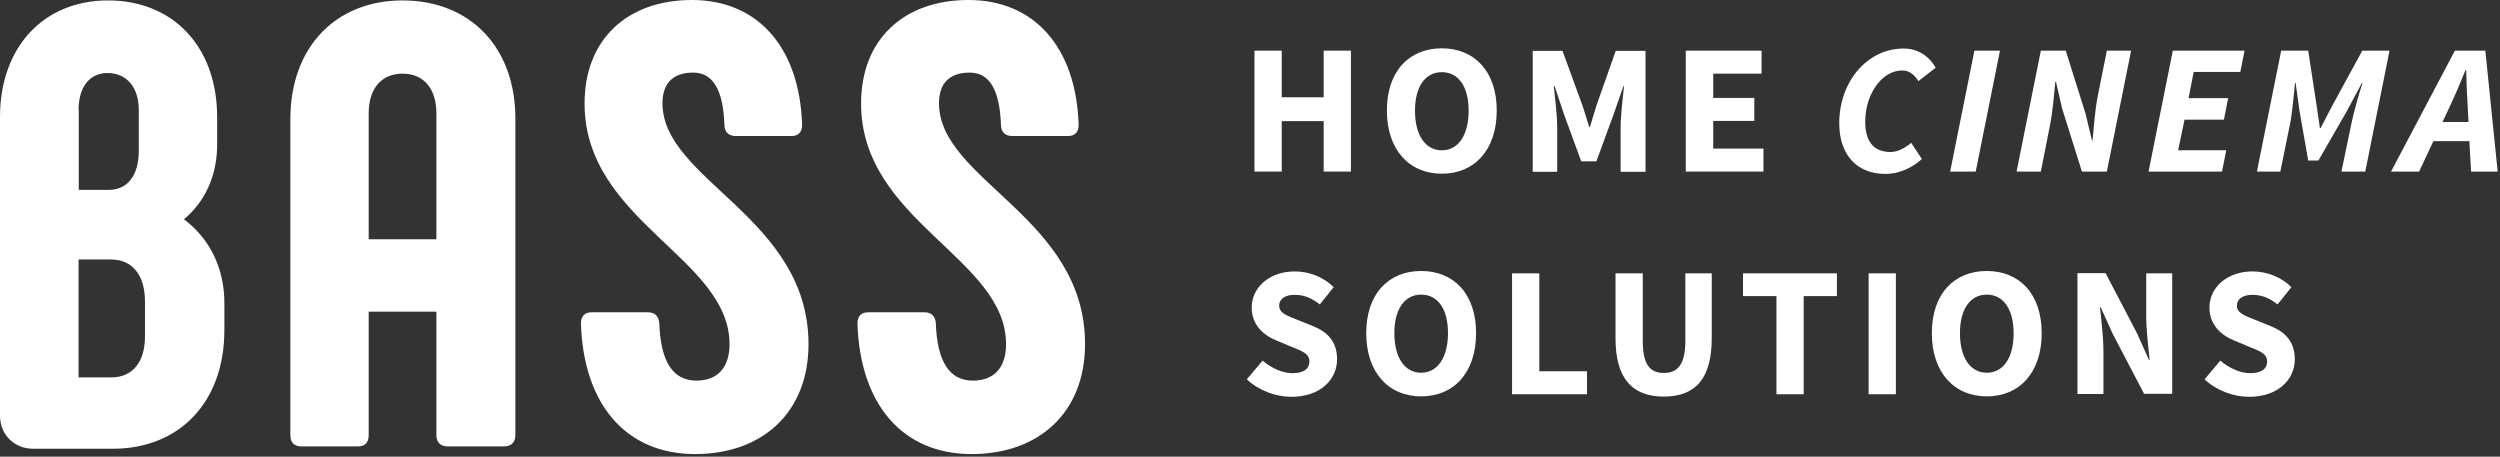<?xml version="1.0" encoding="UTF-8"?> <svg xmlns="http://www.w3.org/2000/svg" width="323" height="59" viewBox="0 0 323 59" fill="none"><rect x="0" y="0" width="323" height="59" fill="#333333" stroke="none"/> <path d="M23.763 28.329C26.514 26.046 28.136 22.581 28.054 18.372V15.127C28.054 6.051 22.388 0.055 13.944 0.055C5.666 0.055 0 6.051 0 15.127V53.687C0 56.19 1.87 57.978 4.291 57.978H14.577C23.158 57.978 28.989 51.982 28.989 42.658V39.248C29.016 34.655 27.091 30.832 23.763 28.329ZM10.149 14.219C10.149 11.304 11.524 9.434 13.889 9.434C16.392 9.434 17.932 11.304 17.932 14.219V19.5C17.932 22.663 16.475 24.533 14.054 24.533H10.176V14.219H10.149ZM18.73 43.483C18.73 46.811 17.107 48.764 14.357 48.764H10.149V33.527H14.357C17.107 33.527 18.73 35.562 18.73 38.945V43.483Z" fill="white"></path> <path d="M52.009 0.055C43.346 0.055 37.515 6.133 37.515 15.374V56.217C37.515 57.18 38.01 57.675 38.973 57.675H46.261C47.141 57.675 47.636 57.18 47.636 56.217V40.265H56.382V56.217C56.382 57.18 56.96 57.675 57.84 57.675H65.129C66.009 57.675 66.586 57.18 66.586 56.217V15.374C66.614 6.133 60.755 0.055 52.009 0.055ZM56.382 30.914H47.636V14.632C47.636 11.469 49.259 9.516 52.009 9.516C54.76 9.516 56.382 11.469 56.382 14.632V30.914Z" fill="white"></path> <path d="M85.591 13.339C85.591 10.671 87.049 9.379 89.552 9.379C92.055 9.379 93.43 11.496 93.595 16.117C93.595 17.08 94.172 17.575 95.052 17.575H102.258C103.139 17.575 103.634 17.08 103.634 16.117C103.304 6.078 97.885 0 89.387 0C81.108 0 75.525 5.033 75.525 13.367C75.525 28.604 94.255 33.307 94.255 44.473C94.255 47.389 92.797 49.176 89.964 49.176C86.966 49.176 85.344 46.756 85.179 41.723C85.096 40.843 84.601 40.348 83.721 40.348H76.433C75.552 40.348 75.057 40.843 75.057 41.806C75.387 52.257 80.888 58.665 89.799 58.665C98.546 58.665 104.459 53.247 104.459 44.473C104.459 28.081 85.591 23.296 85.591 13.339Z" fill="white"></path> <path d="M121.319 13.339C121.319 10.671 122.776 9.379 125.279 9.379C127.782 9.379 129.157 11.496 129.322 16.117C129.322 17.08 129.9 17.575 130.78 17.575H137.986C138.866 17.575 139.361 17.08 139.361 16.117C139.031 6.078 133.613 0 125.114 0C116.835 0 111.252 5.033 111.252 13.367C111.252 28.604 129.982 33.307 129.982 44.473C129.982 47.389 128.525 49.176 125.692 49.176C122.694 49.176 121.071 46.756 120.906 41.723C120.824 40.843 120.328 40.348 119.448 40.348H112.16C111.28 40.348 110.785 40.843 110.785 41.806C111.115 52.257 116.615 58.665 125.527 58.665C134.273 58.665 140.186 53.247 140.186 44.473C140.214 28.081 121.319 23.296 121.319 13.339Z" fill="white"></path> <path d="M171.018 12.569H165.599V6.546H162.079V22.168H165.599V15.65H171.018V22.168H174.538V6.546H171.018V12.569Z" fill="white"></path> <path d="M186.282 6.243C182.074 6.243 179.186 9.186 179.186 14.274C179.186 19.363 182.074 22.443 186.282 22.443C190.49 22.443 193.378 19.39 193.378 14.274C193.378 9.214 190.49 6.243 186.282 6.243ZM186.282 19.418C184.137 19.418 182.817 17.437 182.817 14.302C182.817 11.166 184.164 9.324 186.282 9.324C188.427 9.324 189.747 11.166 189.747 14.302C189.747 17.437 188.427 19.418 186.282 19.418Z" fill="white"></path> <path d="M209.825 11.139C209.66 12.652 209.385 14.934 209.385 16.447V22.195H212.603V6.573H208.753L206.305 13.504C206.002 14.439 205.727 15.43 205.425 16.392H205.315C205.012 15.43 204.737 14.439 204.407 13.504L201.877 6.573H198.026V22.195H201.189V16.447C201.189 14.934 200.914 12.652 200.749 11.139H200.859L202.097 14.852L204.297 20.848H206.25L208.45 14.852L209.743 11.139H209.825Z" fill="white"></path> <path d="M227.84 19.198H221.349V15.622H226.657V12.652H221.349V9.516H227.593V6.546H217.801V22.168H227.84V19.198Z" fill="white"></path> <path d="M244.26 19.638C241.949 19.638 240.987 18.125 240.987 15.705C240.987 12.212 243.105 9.104 245.772 9.104C246.625 9.104 247.285 9.571 247.863 10.479L250.09 8.746C249.21 7.206 247.753 6.271 245.937 6.271C241.262 6.271 237.631 10.534 237.631 15.925C237.631 20.023 239.942 22.47 243.572 22.47C245.69 22.47 247.34 21.425 248.303 20.545L246.928 18.455C246.13 19.115 245.195 19.638 244.26 19.638Z" fill="white"></path> <path d="M258.397 6.546H255.096L251.961 22.168H255.261L258.397 6.546Z" fill="white"></path> <path d="M272.204 22.168L275.339 6.546H272.204L271.021 12.459C270.663 14.274 270.526 16.475 270.361 18.125H270.278L269.453 14.687L266.895 6.546H263.677L260.542 22.168H263.677L264.86 16.172C265.218 14.384 265.383 12.294 265.548 10.561H265.63L266.428 14.027L268.986 22.168H272.204Z" fill="white"></path> <path d="M287.633 19.418H281.417L282.242 15.457H287.331L287.881 12.679H282.765L283.425 9.296H289.448L289.998 6.546H280.73L277.594 22.168H287.083L287.633 19.418Z" fill="white"></path> <path d="M301.275 13.752L299.817 16.557H299.735L299.322 13.752L298.222 6.546H294.729L291.594 22.168H294.619L295.884 15.952C296.187 14.412 296.352 12.239 296.517 10.726H296.599L297.094 14.329L298.222 20.738H299.542L303.228 14.329L305.153 10.726H305.235C304.74 12.239 304.135 14.384 303.805 15.952L302.512 22.168H305.593L308.728 6.546H305.208L301.275 13.752Z" fill="white"></path> <path d="M319.262 22.168H322.7L321.105 6.546H317.172L308.921 22.168H312.551L314.394 18.235H319.042L319.262 22.168ZM315.577 15.76L316.539 13.697C317.282 12.129 317.887 10.671 318.547 9.049H318.63C318.657 10.699 318.74 12.157 318.822 13.697L318.932 15.76H315.577Z" fill="white"></path> <path d="M169.642 42.136L167.662 41.338C166.287 40.788 165.269 40.458 165.269 39.495C165.269 38.615 166.04 38.093 167.277 38.093C168.515 38.093 169.505 38.533 170.523 39.33L172.31 37.102C170.963 35.755 169.092 35.067 167.277 35.067C164.032 35.067 161.721 37.13 161.721 39.715C161.721 41.998 163.262 43.318 164.884 43.978L166.92 44.831C168.295 45.381 169.175 45.711 169.175 46.701C169.175 47.636 168.46 48.214 166.975 48.214C165.682 48.214 164.252 47.554 163.124 46.591L161.089 49.011C162.684 50.497 164.857 51.267 166.865 51.267C170.605 51.267 172.75 49.011 172.75 46.426C172.75 44.171 171.568 42.906 169.642 42.136Z" fill="white"></path> <path d="M183.614 35.012C179.406 35.012 176.518 37.955 176.518 43.043C176.518 48.131 179.406 51.212 183.614 51.212C187.822 51.212 190.71 48.159 190.71 43.043C190.71 37.955 187.822 35.012 183.614 35.012ZM183.614 48.159C181.469 48.159 180.149 46.179 180.149 43.043C180.149 39.908 181.496 38.065 183.614 38.065C185.76 38.065 187.08 39.908 187.08 43.043C187.08 46.179 185.732 48.159 183.614 48.159Z" fill="white"></path> <path d="M198.879 35.315H195.358V50.937H205.04V47.966H198.879V35.315Z" fill="white"></path> <path d="M217.746 44.061C217.746 47.114 216.729 48.186 214.968 48.186C213.208 48.186 212.246 47.141 212.246 44.061V35.315H208.725V43.703C208.725 48.956 210.925 51.239 214.968 51.239C219.011 51.239 221.157 48.956 221.157 43.703V35.315H217.746V44.061Z" fill="white"></path> <path d="M225.2 38.258H229.518V50.937H233.038V38.258H237.329V35.315H225.2V38.258Z" fill="white"></path> <path d="M244.947 35.315H241.427V50.937H244.947V35.315Z" fill="white"></path> <path d="M256.691 35.012C252.483 35.012 249.595 37.955 249.595 43.043C249.595 48.131 252.483 51.212 256.691 51.212C260.899 51.212 263.787 48.159 263.787 43.043C263.787 37.955 260.899 35.012 256.691 35.012ZM256.691 48.159C254.546 48.159 253.226 46.179 253.226 43.043C253.226 39.908 254.574 38.065 256.691 38.065C258.809 38.065 260.157 39.908 260.157 43.043C260.184 46.179 258.837 48.159 256.691 48.159Z" fill="white"></path> <path d="M277.292 40.815C277.292 42.658 277.567 44.858 277.732 46.509H277.649L276.109 43.071L272.038 35.287H268.408V50.909H271.763V45.353C271.763 43.511 271.488 41.42 271.323 39.688H271.406L272.946 43.098L277.017 50.882H280.647V35.315H277.292V40.815Z" fill="white"></path> <path d="M293.381 42.136L291.401 41.338C290.026 40.788 289.008 40.458 289.008 39.495C289.008 38.615 289.778 38.093 291.016 38.093C292.254 38.093 293.244 38.533 294.261 39.33L296.049 37.102C294.701 35.755 292.831 35.067 291.016 35.067C287.771 35.067 285.46 37.13 285.46 39.715C285.46 41.998 287 43.318 288.623 43.978L290.658 44.831C292.034 45.381 292.914 45.711 292.914 46.701C292.914 47.636 292.199 48.214 290.713 48.214C289.421 48.214 287.991 47.554 286.863 46.591L284.828 49.011C286.423 50.497 288.596 51.267 290.603 51.267C294.344 51.267 296.489 49.011 296.489 46.426C296.489 44.171 295.279 42.906 293.381 42.136Z" fill="white"></path> </svg> 
